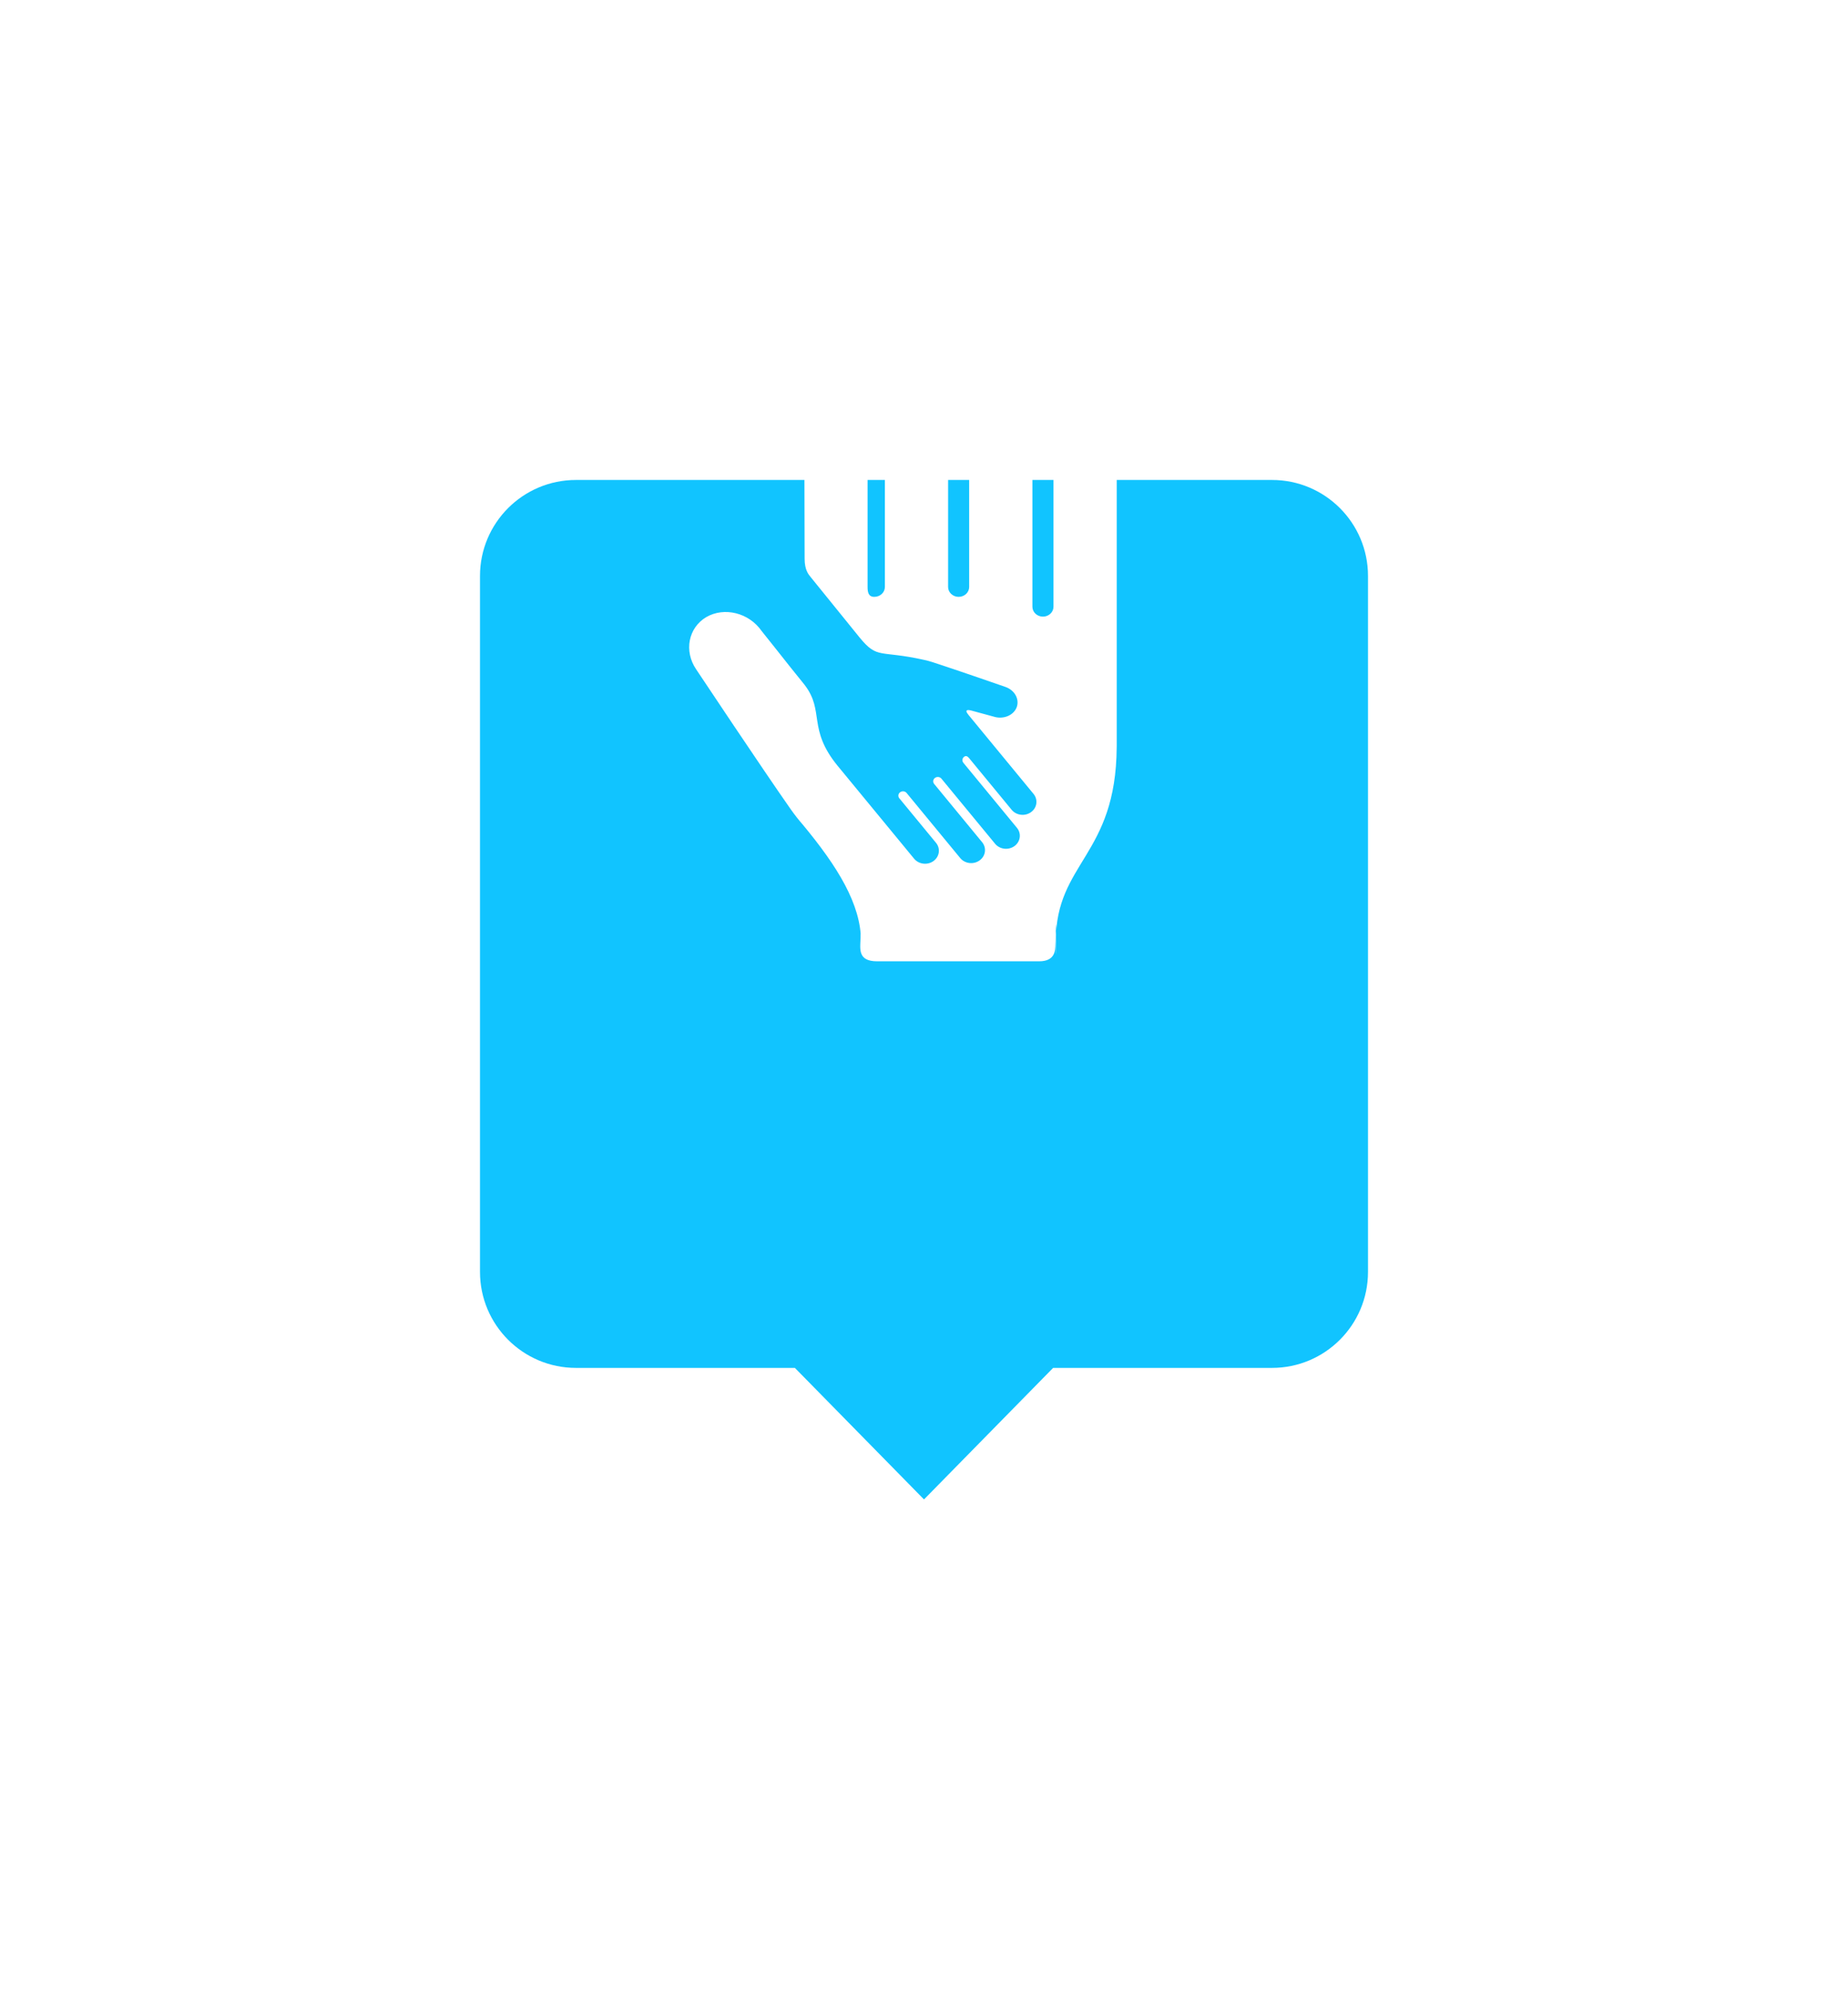 <svg width="77" height="83" viewBox="0 0 77 83" version="1.1" xmlns="http://www.w3.org/2000/svg" xmlns:xlink="http://www.w3.org/1999/xlink">
<title>WIC</title>
<desc>Created using Figma</desc>
<g id="Canvas" transform="translate(153 377)">
<g id="WIC">
<g id="box">
<g id="Union" filter="url(#filter0_d)">
<use xlink:href="#path0_fill" transform="translate(-133 -367)" fill="#11C4FF"/>
</g>
</g>
<g id="hospital">
<g id="Group">
<g id="chil-hand-on-the-hand-of-an-adult">
<g id="Group">
<g id="icons 20">
<g id="Vector">
<use xlink:href="#path1_fill" transform="translate(-124.285 -361.61)" fill="#FFFFFF"/>
</g>
</g>
</g>
</g>
</g>
</g>
</g>
</g>
<defs>
<filter id="filter0_d" filterUnits="userSpaceOnUse" x="-153" y="-377" width="77" height="83" color-interpolation-filters="sRGB">
<feFlood flood-opacity="0" result="BackgroundImageFix"/>
<feColorMatrix in="SourceAlpha" type="matrix" values="0 0 0 0 0 0 0 0 0 0 0 0 0 0 0 0 0 0 255 0"/>
<feOffset dx="0" dy="10"/>
<feGaussianBlur stdDeviation="10"/>
<feColorMatrix type="matrix" values="0 0 0 0 0 0 0 0 0 0 0 0 0 0 0 0 0 0 0.03 0"/>
<feBlend mode="normal" in2="BackgroundImageFix" result="effect1_dropShadow"/>
<feBlend mode="normal" in="SourceGraphic" in2="effect1_dropShadow" result="shape"/>
</filter>
<path id="path0_fill" fill-rule="evenodd" d="M 4 0C 1.791 0 0 1.791 0 4L 0 33C 0 35.209 1.791 37 4 37L 13.12 37L 18.5 42.481L 23.88 37L 33 37C 35.209 37 37 35.209 37 33L 37 4C 37 1.791 35.209 0 33 0L 4 0Z"/>
<path id="path1_fill" d="M 16.497 3.298C 15.77 3.298 15.18 3.851 15.18 4.534L 15.18 9.893C 15.18 10.12 14.983 10.305 14.741 10.305C 14.499 10.305 14.302 10.12 14.302 9.893L 14.302 2.061C 14.302 1.378 13.712 0.824 12.985 0.824C 12.257 0.824 11.667 1.378 11.667 2.061L 11.667 9.069C 11.667 9.296 11.47 9.481 11.228 9.481C 10.986 9.481 10.789 9.296 10.789 9.069L 10.789 1.237C 10.789 0.554 10.2 0 9.472 0C 8.744 0 8.155 0.554 8.155 1.237L 8.155 9.069C 8.155 9.296 7.958 9.481 7.715 9.481C 7.473 9.481 7.434 9.296 7.434 9.069L 7.434 2.885C 7.434 2.202 6.844 1.649 6.116 1.649C 5.388 1.649 4.799 2.202 4.799 2.885C 4.799 2.885 4.811 7.426 4.811 7.891C 4.811 8.356 4.971 8.544 5.051 8.642C 6.041 9.866 6.976 11.021 7.108 11.182C 7.857 12.092 7.927 11.69 9.792 12.108L 9.795 12.109L 9.796 12.109C 9.915 12.135 10.031 12.166 10.145 12.203C 11.066 12.5 13.166 13.23 13.166 13.23C 13.563 13.362 13.776 13.747 13.644 14.09C 13.507 14.43 13.079 14.6 12.678 14.469C 12.678 14.469 11.833 14.24 11.748 14.216C 11.663 14.192 11.433 14.15 11.635 14.396C 11.837 14.642 14.349 17.692 14.349 17.692C 14.544 17.929 14.498 18.269 14.246 18.451C 13.994 18.634 13.632 18.591 13.437 18.354L 11.675 16.214C 11.61 16.135 11.543 16.081 11.459 16.142C 11.376 16.203 11.36 16.316 11.425 16.395L 13.658 19.106C 13.852 19.343 13.806 19.683 13.554 19.866C 13.302 20.048 12.94 20.005 12.746 19.768L 10.512 17.057C 10.448 16.978 10.327 16.963 10.243 17.024C 10.159 17.085 10.144 17.199 10.209 17.277L 12.206 19.703C 12.401 19.94 12.355 20.28 12.103 20.462C 11.851 20.645 11.489 20.602 11.294 20.365L 9.061 17.654C 8.997 17.575 8.876 17.561 8.792 17.622C 8.708 17.682 8.692 17.796 8.757 17.875L 10.285 19.73C 10.48 19.966 10.433 20.306 10.181 20.489C 9.93 20.671 9.568 20.628 9.373 20.392C 9.373 20.392 6.578 16.997 6.2 16.538C 6.193 16.53 6.186 16.521 6.178 16.512C 4.927 14.973 5.649 14.25 4.817 13.158L 4.709 13.022C 4.46 12.718 4.058 12.213 3.593 11.623L 3.021 10.906C 2.494 10.144 1.465 9.888 0.712 10.325C -0.039 10.772 -0.225 11.746 0.295 12.506C 0.295 12.506 3.006 16.582 4.228 18.326C 4.38 18.542 4.543 18.752 4.719 18.955L 4.72 18.956C 4.722 18.958 4.724 18.96 4.726 18.962C 6.192 20.73 7.16 22.295 7.16 23.838C 7.16 24.362 7.152 23.019 7.137 23.734C 7.128 24.161 7.025 24.667 7.834 24.667C 8.642 24.667 14.046 24.667 14.582 24.667C 15.27 24.667 15.253 24.183 15.259 23.971C 15.328 21.351 15.277 25.825 15.277 23.838C 15.277 20.538 17.786 20.281 17.814 15.741C 17.815 15.714 17.815 15.688 17.815 15.664C 17.815 14.339 17.815 4.534 17.815 4.534C 17.815 3.851 17.225 3.298 16.497 3.298Z"/>
</defs>
</svg>
